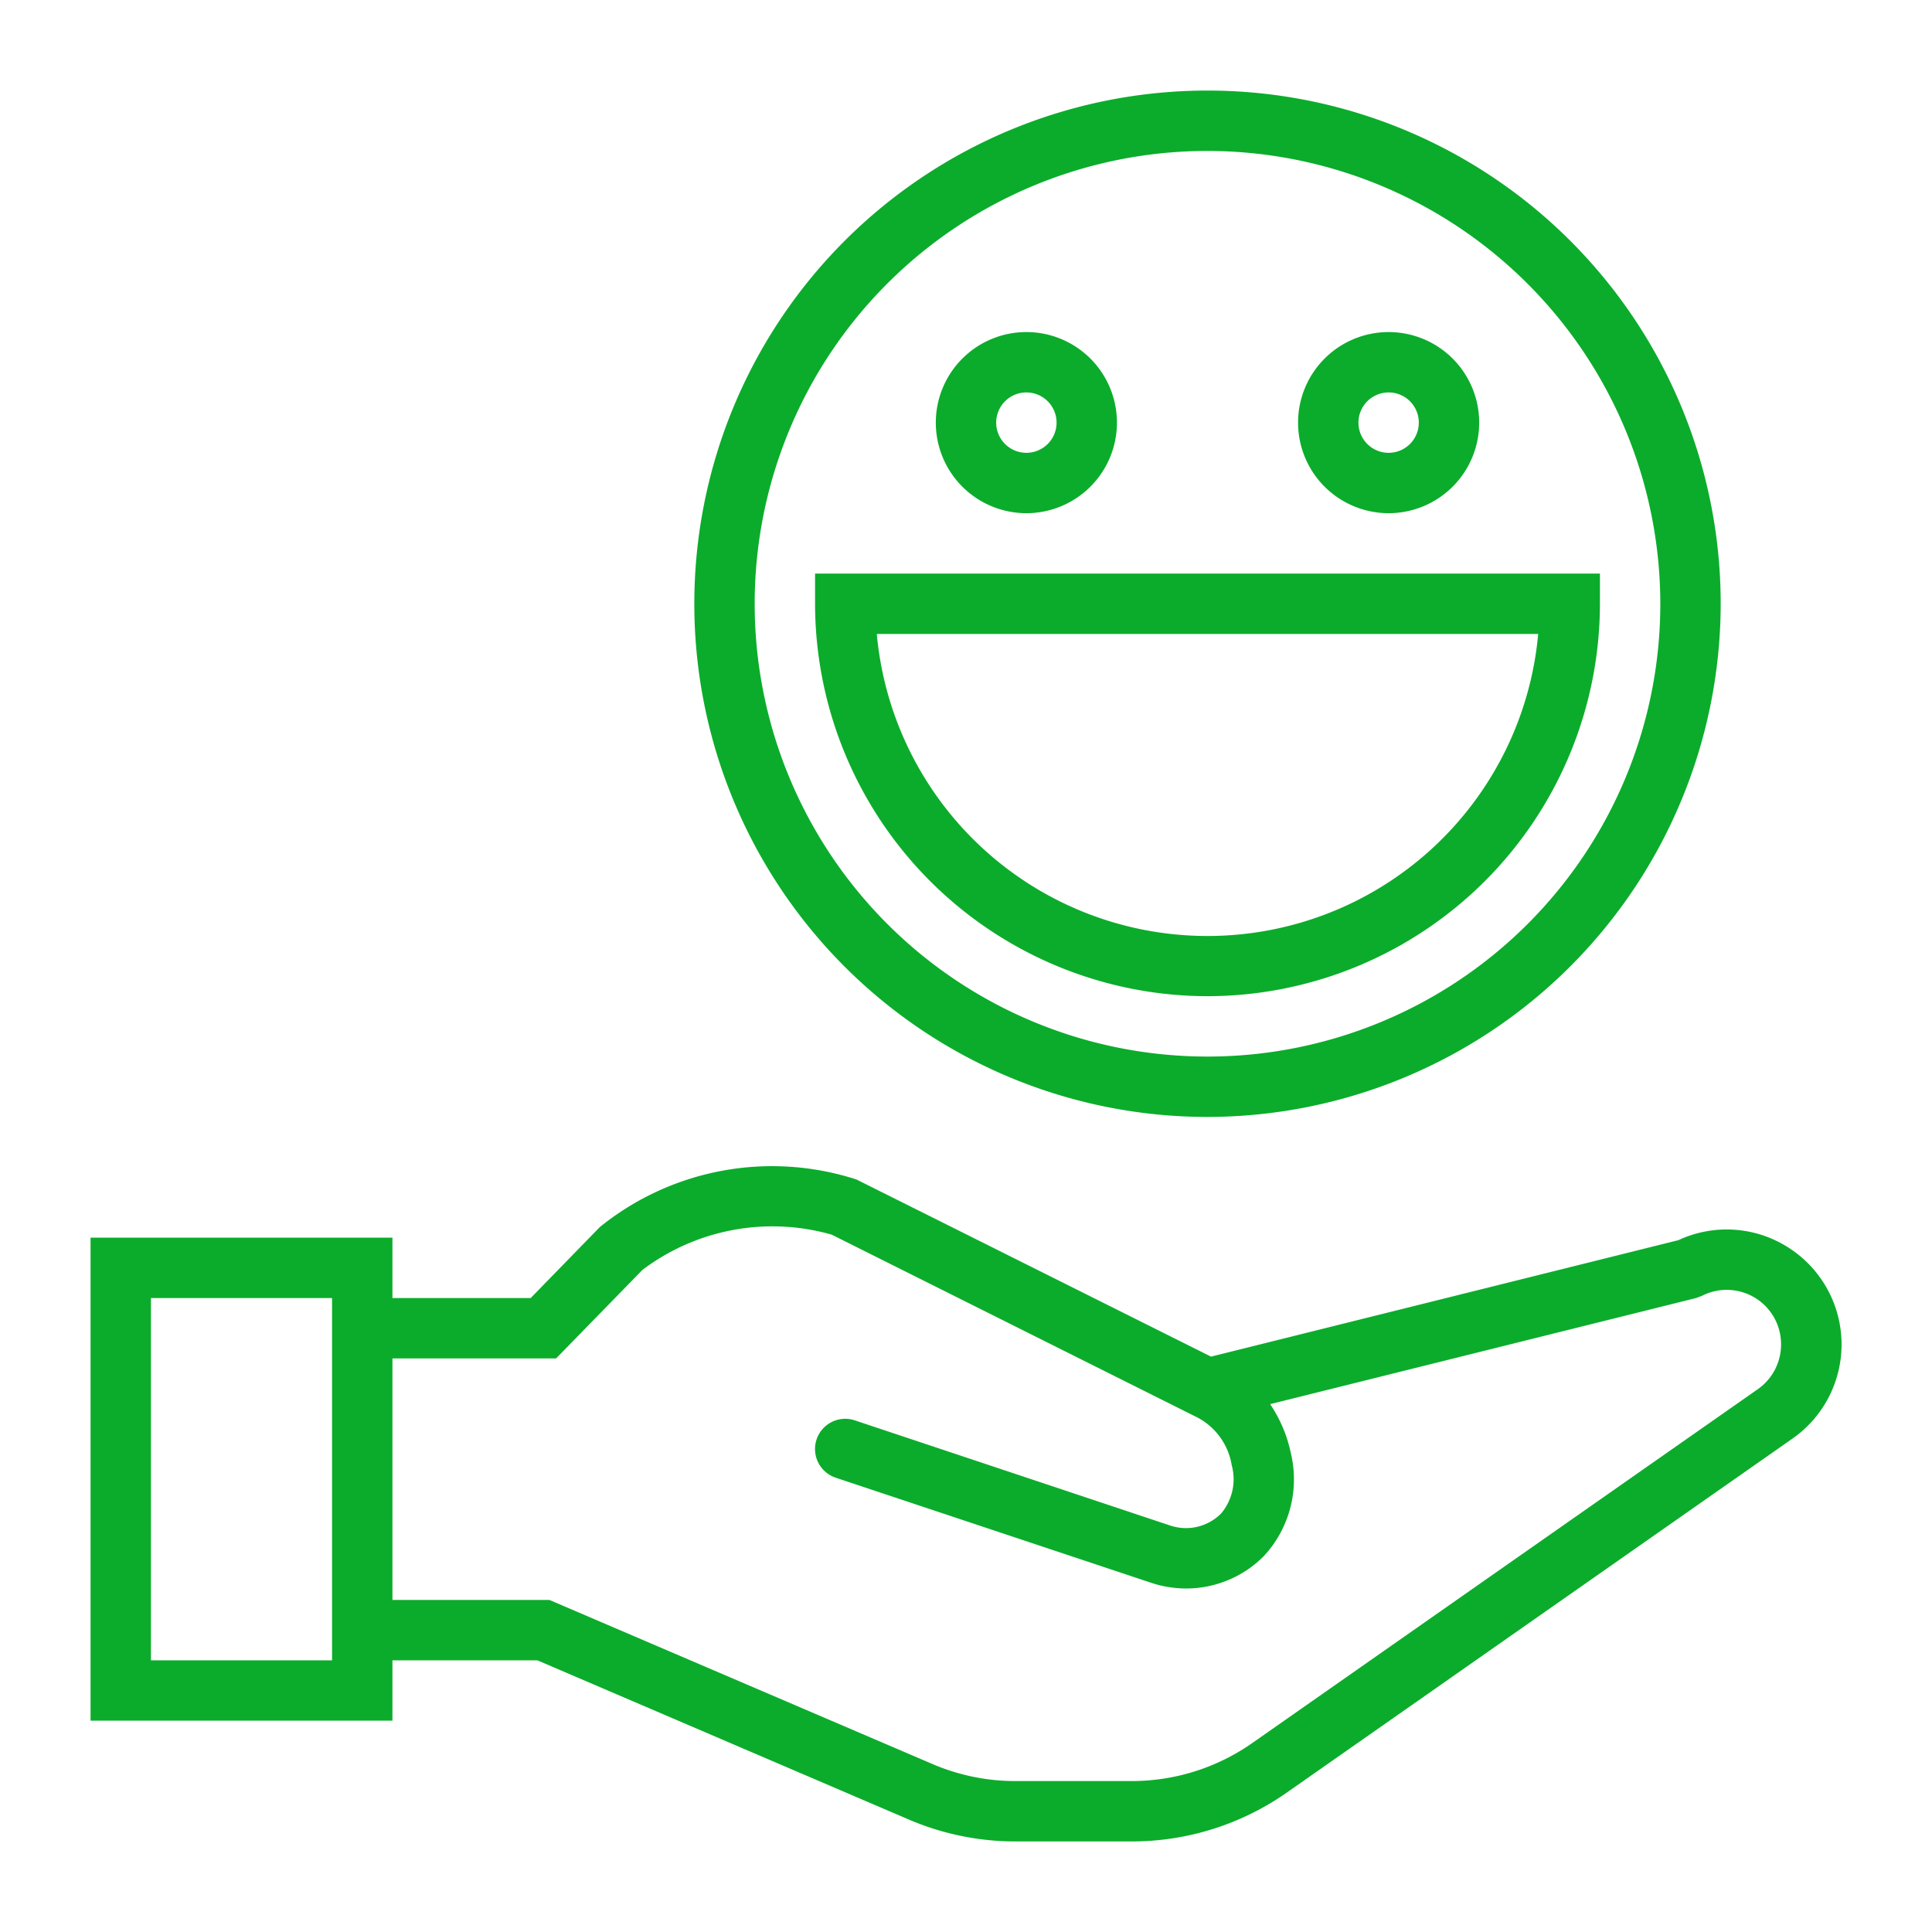 <svg height='100px' width='100px'  fill="#0bac2b" xmlns="http://www.w3.org/2000/svg" data-name="Layer 1" viewBox="0 0 64 64" x="0px" y="0px"><title>-</title><path d="M40,37A17,17,0,1,1,57,20,17.019,17.019,0,0,1,40,37ZM40,5A15,15,0,1,0,55,20,15.017,15.017,0,0,0,40,5Z"></path><path d="M40,33A13.015,13.015,0,0,1,27,20V19H53v1A13.015,13.015,0,0,1,40,33ZM29.045,21a11,11,0,0,0,21.91,0Z"></path><path d="M34,17a3,3,0,1,1,3-3A3,3,0,0,1,34,17Zm0-4a1,1,0,1,0,1,1A1,1,0,0,0,34,13Z"></path><path d="M46,17a3,3,0,1,1,3-3A3,3,0,0,1,46,17Zm0-4a1,1,0,1,0,1,1A1,1,0,0,0,46,13Z"></path><path d="M59.2,41.3a3.786,3.786,0,0,0-3.6-.218L40.117,44.94,28.372,39.072a9.081,9.081,0,0,0-8.5,1.574L17.579,43H13V41H3V57H13V55h4.8l12.3,5.272A8.951,8.951,0,0,0,33.642,61h3.836a8.95,8.95,0,0,0,5.161-1.627L59.376,47.657A3.805,3.805,0,0,0,59.2,41.3ZM5,55V43h6V55Zm53.23-8.982L41.492,57.734A6.955,6.955,0,0,1,37.478,59H33.642a6.952,6.952,0,0,1-2.757-.566L18.2,53H13V45h5.421l2.861-2.933A7.15,7.15,0,0,1,27.553,40.9l12.109,6.054A2.178,2.178,0,0,1,40.8,48.527a1.761,1.761,0,0,1-.348,1.608,1.64,1.64,0,0,1-1.688.4L28.316,47.051a1,1,0,0,0-.632,1.9L38.13,52.431a3.693,3.693,0,0,0,1.163.19,3.626,3.626,0,0,0,2.572-1.072,3.736,3.736,0,0,0,.893-3.424,4.548,4.548,0,0,0-.683-1.611L56.182,43l.2-.075A1.8,1.8,0,0,1,59,44.54,1.805,1.805,0,0,1,58.23,46.018Z"></path></svg>